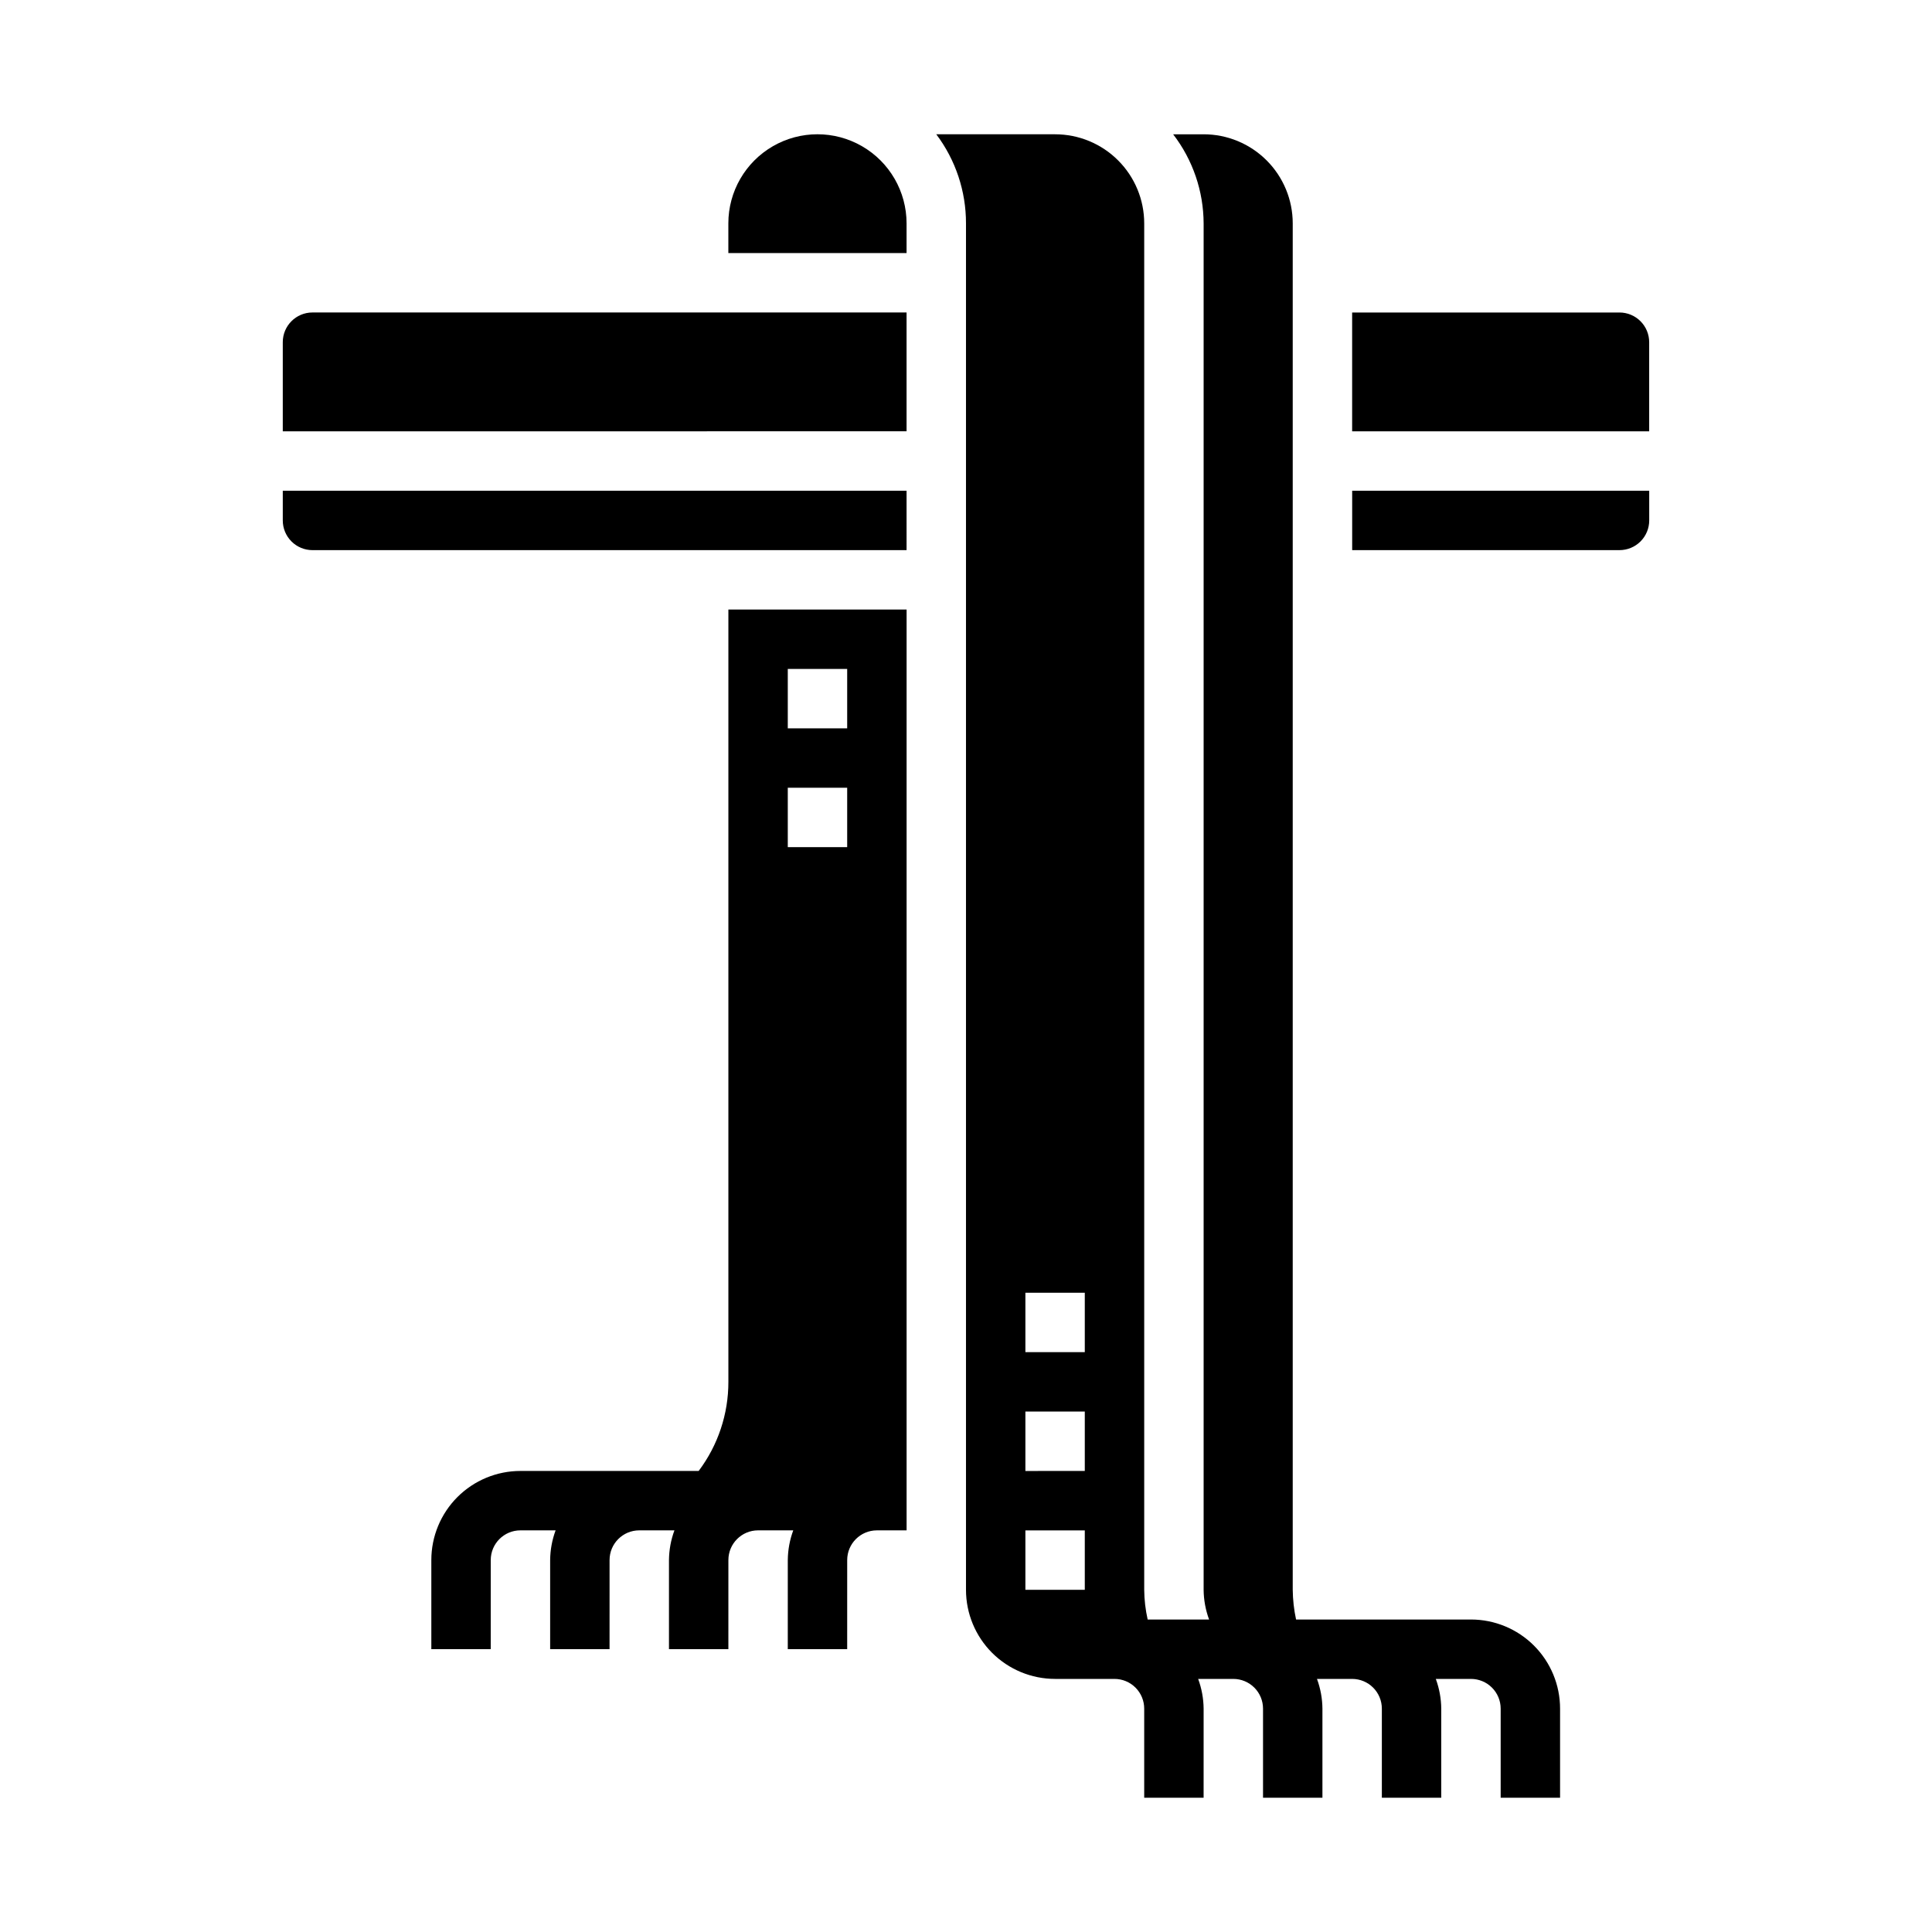 <?xml version="1.0" encoding="UTF-8"?>
<!-- Uploaded to: SVG Repo, www.svgrepo.com, Generator: SVG Repo Mixer Tools -->
<svg fill="#000000" width="800px" height="800px" version="1.1" viewBox="144 144 512 512" xmlns="http://www.w3.org/2000/svg">
 <g>
  <path d="m384.25 226.81h-157.44c-4.348 0-7.871 3.527-7.871 7.875v23.617l165.31-0.004z"/>
  <path d="m384.25 274.05h-165.31v7.871c0 2.09 0.828 4.09 2.305 5.566 1.477 1.477 3.481 2.305 5.566 2.305h157.44z"/>
  <path d="m384.25 203.2c0-8.438-4.5-16.234-11.809-20.453-7.305-4.219-16.309-4.219-23.613 0-7.309 4.219-11.809 12.016-11.809 20.453v7.871h47.23z"/>
  <path d="m352.77 581.05h15.742l0.004-23.617c0-4.348 3.523-7.871 7.871-7.871h7.871v-244.03h-47.23v204.67c0.016 8.52-2.75 16.809-7.875 23.617h-47.23c-6.262 0-12.27 2.488-16.699 6.914-4.43 4.43-6.918 10.438-6.918 16.699v23.617h15.742l0.004-23.617c0-4.348 3.523-7.871 7.871-7.871h9.32c-0.934 2.523-1.422 5.184-1.449 7.871v23.617h15.742l0.004-23.617c0-4.348 3.523-7.871 7.871-7.871h9.32c-0.934 2.523-1.422 5.184-1.449 7.871v23.617h15.742l0.004-23.617c0-4.348 3.523-7.871 7.871-7.871h9.32c-0.934 2.523-1.422 5.184-1.449 7.871zm0-259.78h15.742v15.742l-15.742 0.004zm0 47.23v-15.742h15.742v15.742z"/>
  <path d="m581.05 234.69c0-2.09-0.828-4.09-2.305-5.566-1.477-1.477-3.481-2.309-5.566-2.309h-70.848v31.488h78.719z"/>
  <path d="m502.34 289.79h70.848c2.086 0 4.09-0.828 5.566-2.305s2.305-3.477 2.305-5.566v-7.871h-78.719z"/>
  <path d="m423.61 588.93h15.746c2.086 0 4.09 0.832 5.566 2.309 1.477 1.477 2.305 3.477 2.305 5.566v23.617h15.742l0.004-23.617c-0.027-2.691-0.52-5.352-1.449-7.875h9.32c2.086 0 4.09 0.832 5.566 2.309 1.477 1.477 2.305 3.477 2.305 5.566v23.617h15.742v-23.617c-0.023-2.691-0.516-5.352-1.445-7.875h9.32c2.086 0 4.09 0.832 5.566 2.309 1.477 1.477 2.305 3.477 2.305 5.566v23.617h15.742v-23.617c-0.023-2.691-0.516-5.352-1.445-7.875h9.32c2.086 0 4.09 0.832 5.566 2.309s2.305 3.477 2.305 5.566v23.617h15.742v-23.617c0-6.266-2.488-12.273-6.914-16.699-4.43-4.43-10.438-6.918-16.699-6.918h-46.352c-0.559-2.59-0.852-5.227-0.883-7.871v-362.11c0-6.266-2.488-12.273-6.918-16.699-4.426-4.43-10.434-6.918-16.695-6.918h-8.078c5.211 6.773 8.047 15.07 8.078 23.617v362.11c0.023 2.688 0.516 5.348 1.445 7.871h-16.277c-0.582-2.586-0.887-5.223-0.914-7.871v-362.11c0-6.266-2.488-12.273-6.918-16.699-4.426-4.43-10.434-6.918-16.699-6.918h-31.488c5.125 6.805 7.891 15.098 7.875 23.617v362.11c0 6.262 2.488 12.27 6.914 16.699 4.43 4.426 10.438 6.914 16.699 6.914zm-7.871-102.34h15.742v15.742l-15.742 0.004zm0 31.488h15.742v15.742l-15.742 0.004zm0 31.488h15.742v15.742l-15.742 0.004z"/>
 </g>
</svg>